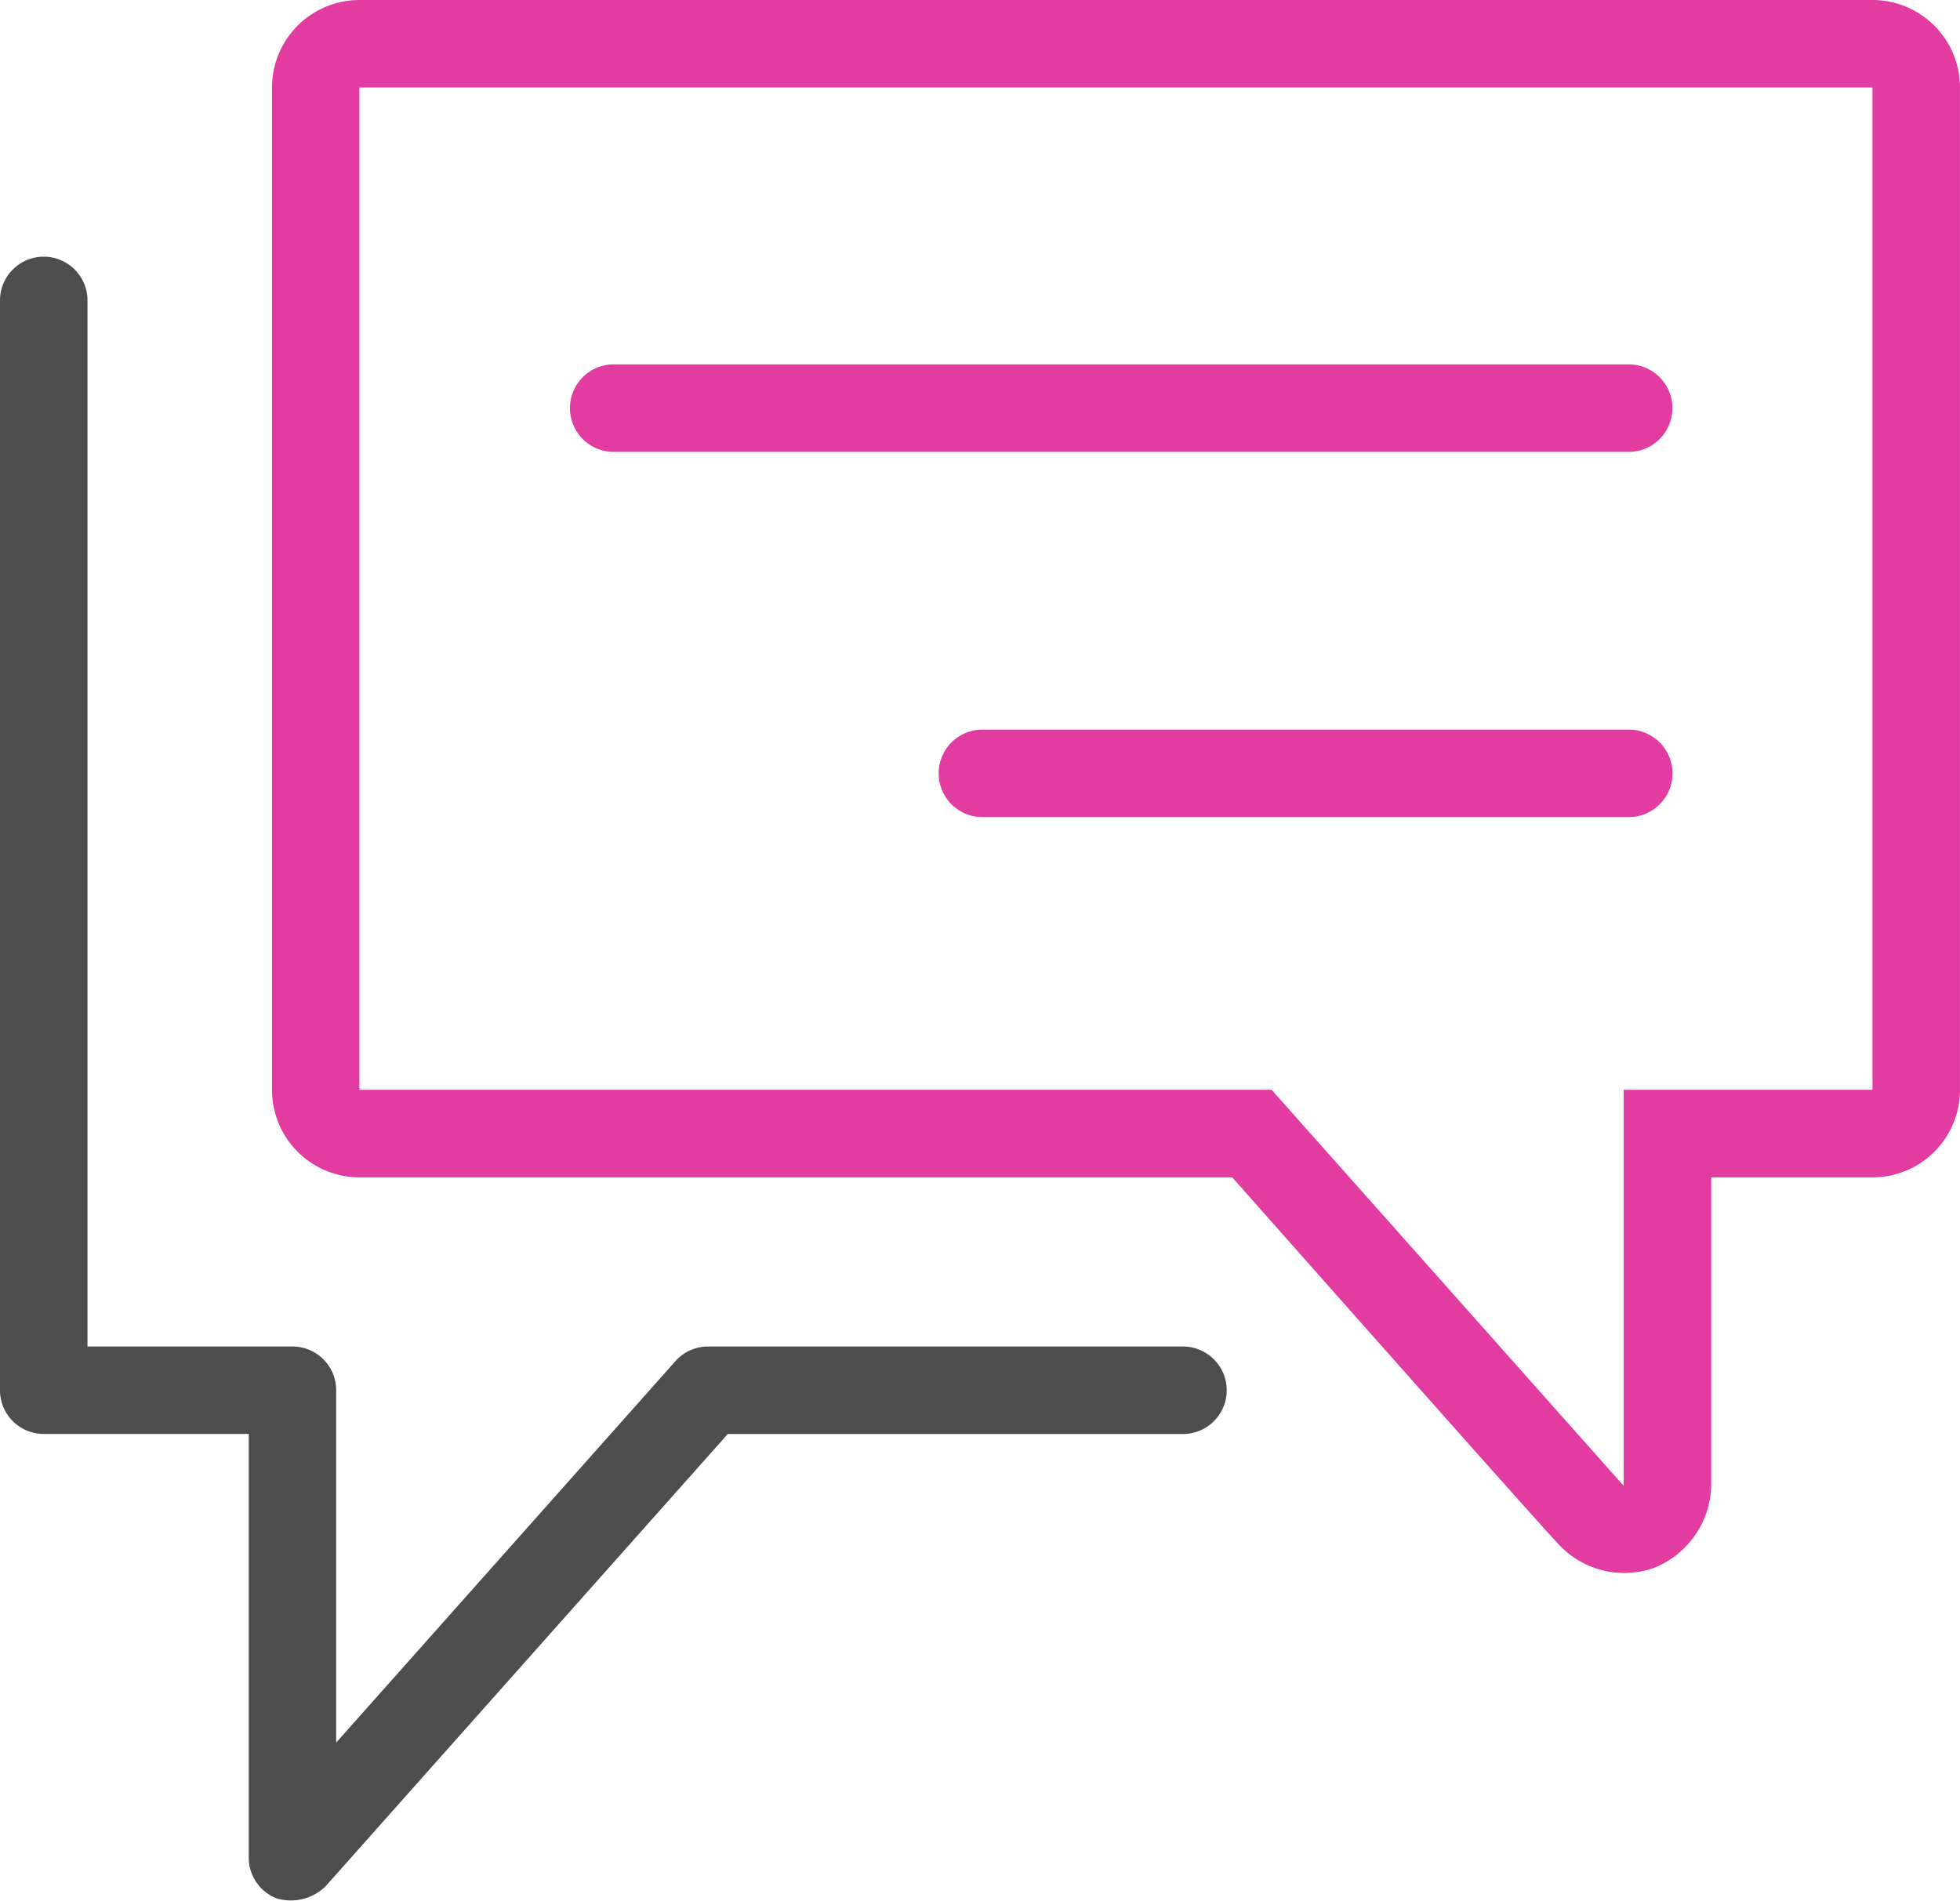 <svg xmlns="http://www.w3.org/2000/svg" xmlns:xlink="http://www.w3.org/1999/xlink" id="Group_2503" data-name="Group 2503" width="91.535" height="88.776" viewBox="0 0 91.535 88.776"><defs><clipPath id="clip-path"><rect id="Rectangle_1477" data-name="Rectangle 1477" width="91.535" height="88.776" fill="none"></rect></clipPath></defs><g id="Group_2503-2" data-name="Group 2503" transform="translate(0 0)" clip-path="url(#clip-path)"><path id="Path_4238" data-name="Path 4238" d="M55.246,56.769H33.07a2.042,2.042,0,0,0-1.528.686L15.7,75.269V58.812a2.041,2.041,0,0,0-2.043-2.043H4.086V7.911A2.043,2.043,0,0,0,0,7.911v50.9a2.041,2.041,0,0,0,2.043,2.043h9.574V80.643a2.041,2.041,0,0,0,1.318,1.908A2.337,2.337,0,0,0,15.189,82c.394-.445,18.8-21.144,18.8-21.144H55.246a2.043,2.043,0,1,0,0-4.086" transform="translate(0 6.121)" fill="#4d4d4d"></path><path id="Path_4239" data-name="Path 4239" d="M80.962,0H10.3A4.086,4.086,0,0,0,6.218,4.086V50.9A4.085,4.085,0,0,0,10.3,54.991H51.063S65.081,70.836,66.29,72.115a4.177,4.177,0,0,0,4.505,1.1A4.241,4.241,0,0,0,73.429,69.4V54.991h7.533A4.086,4.086,0,0,0,85.048,50.9V4.086A4.088,4.088,0,0,0,80.962,0m0,50.9H69.343V69.4L52.9,50.9H10.3V4.086H80.962Z" transform="translate(6.486 0)" fill="#e33ca1"></path><path id="Path_4240" data-name="Path 4240" d="M15.071,12.416h47.4a2.043,2.043,0,0,0,0-4.086h-47.4a2.043,2.043,0,1,0,0,4.086" transform="translate(13.59 8.689)" fill="#e33ca1"></path><path id="Path_4241" data-name="Path 4241" d="M53.685,16.679H23.5a2.043,2.043,0,0,0,0,4.086H53.685a2.043,2.043,0,0,0,0-4.086" transform="translate(22.38 17.399)" fill="#e33ca1"></path></g></svg>